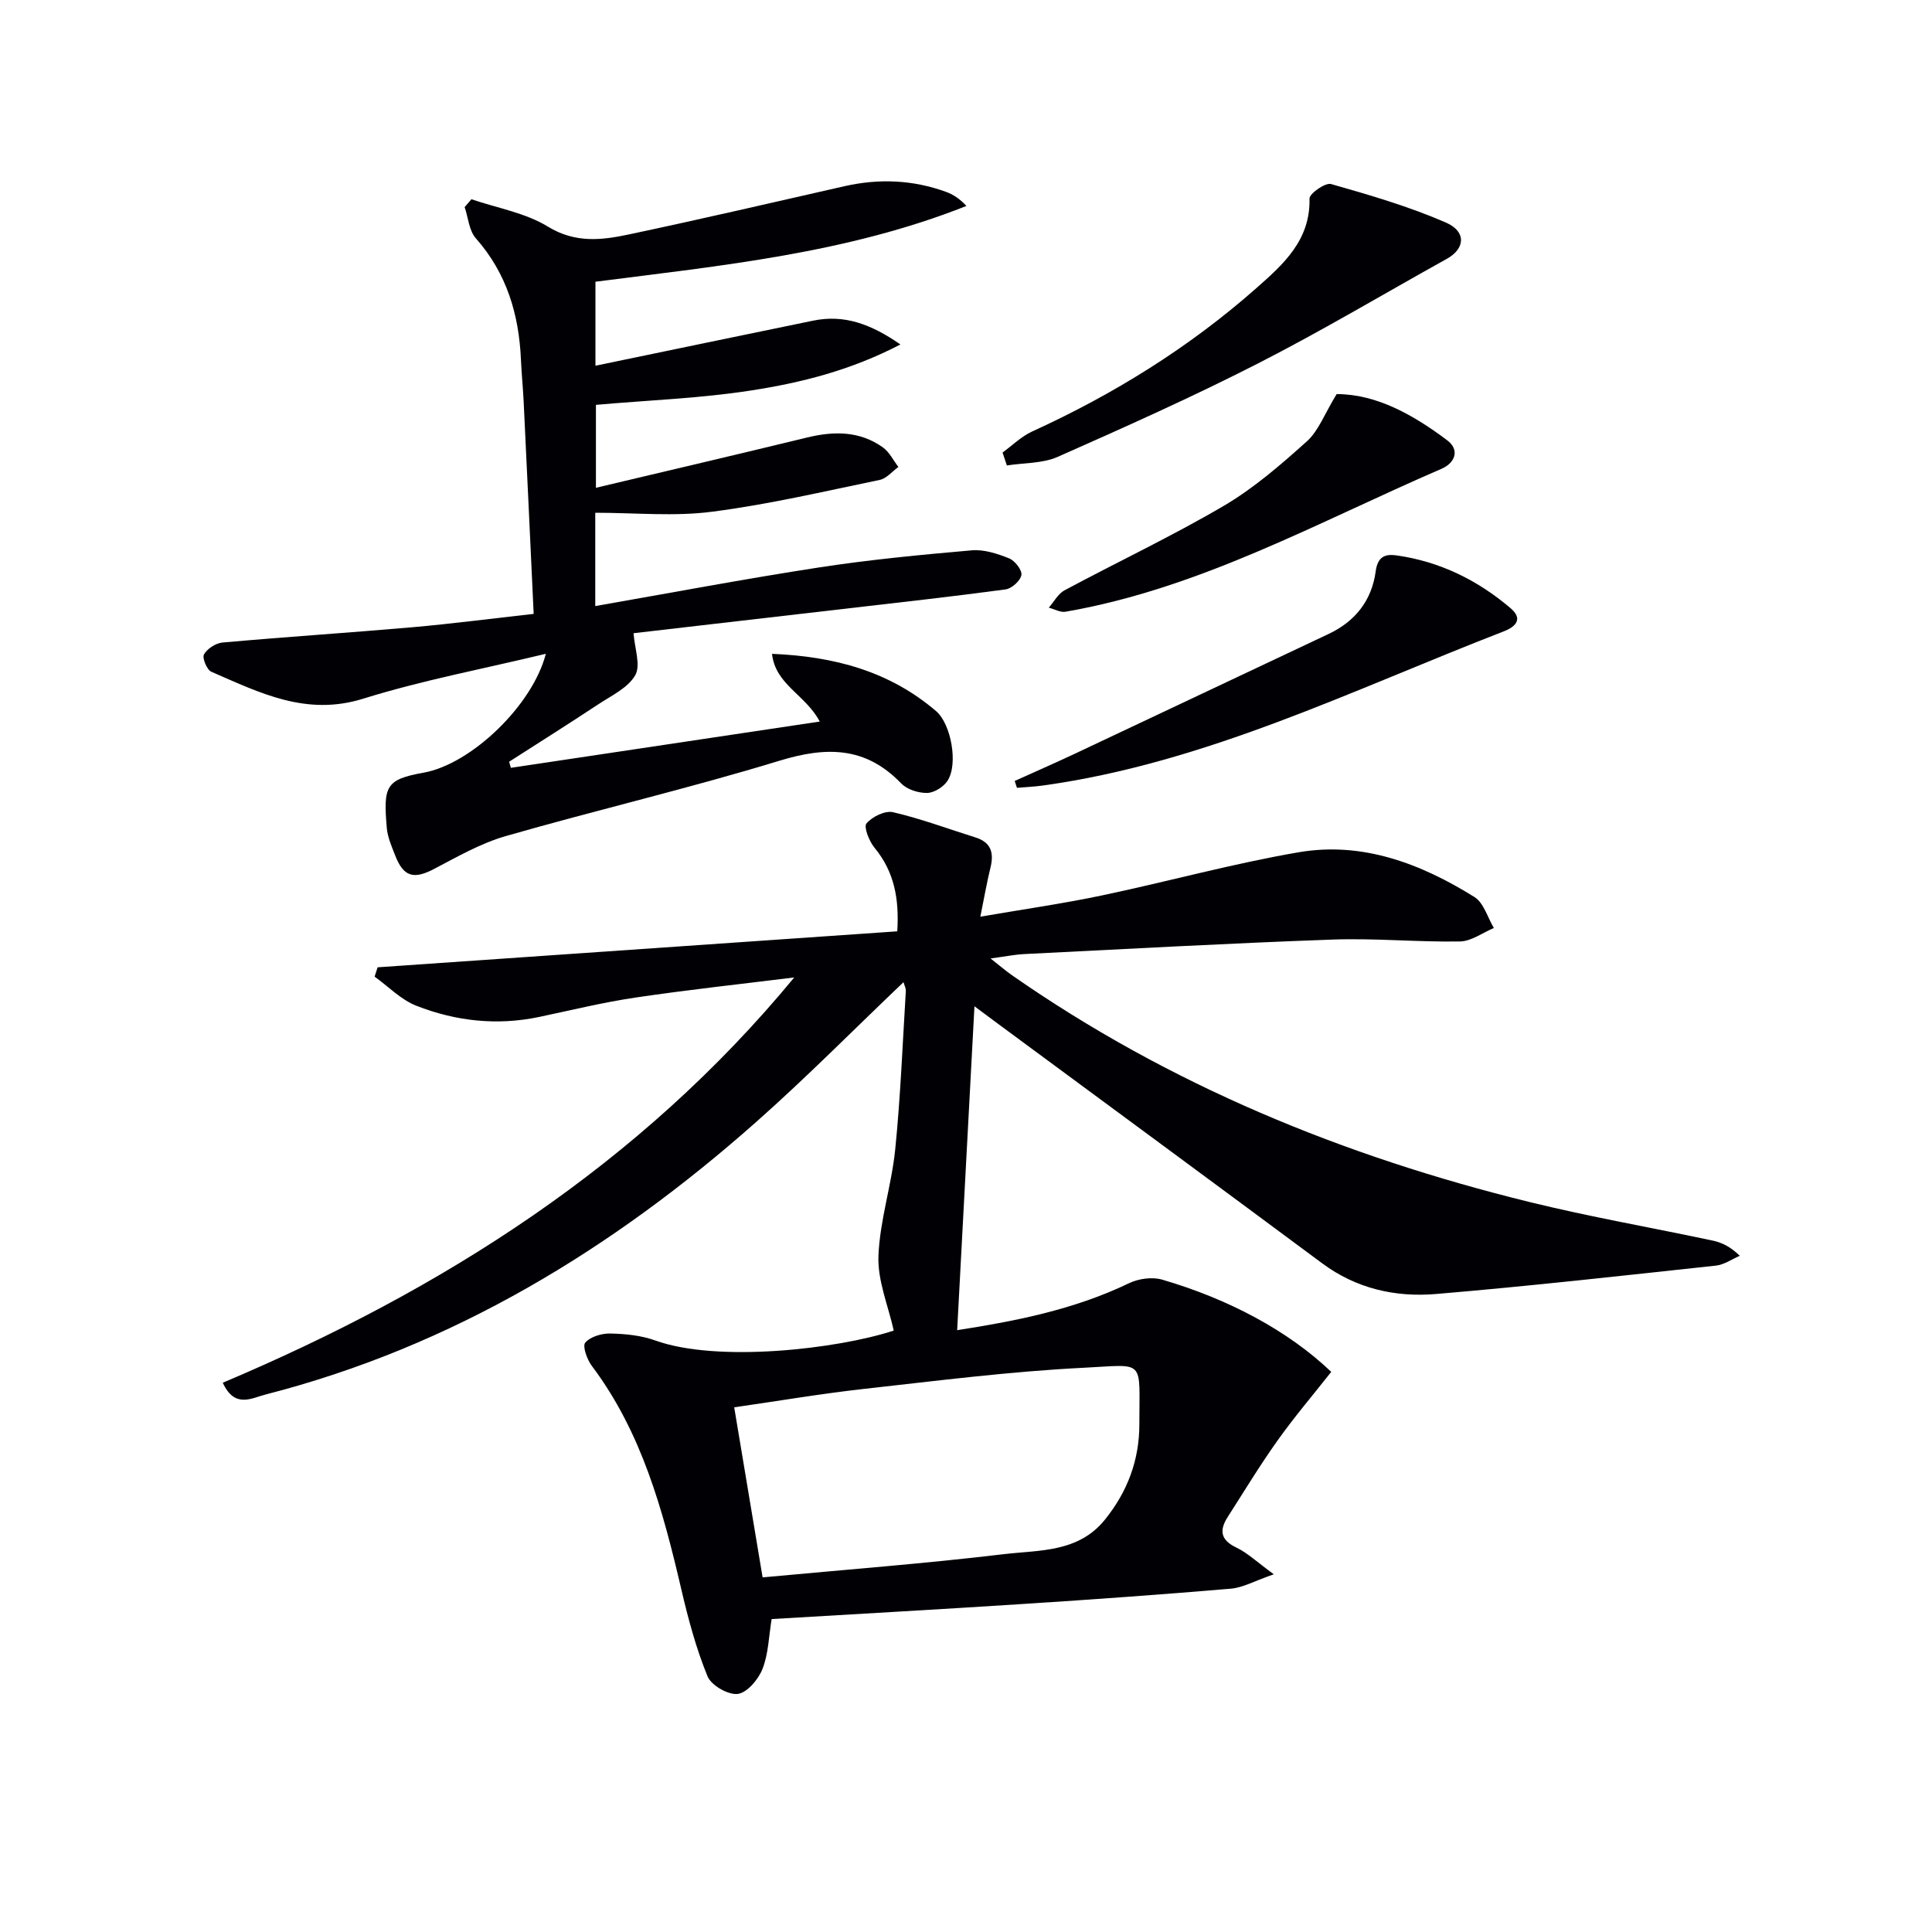 <svg enable-background="new 0 0 400 400" viewBox="0 0 400 400" xmlns="http://www.w3.org/2000/svg"><g fill="#010105"><path d="m46.12 286.28c45.47-19.22 86.3-45.11 118.32-83.91-10.95 1.36-21.93 2.54-32.84 4.16-6.71.99-13.33 2.62-19.98 4.02-8.72 1.83-17.26.88-25.42-2.32-3.18-1.24-5.78-3.97-8.64-6.03.21-.64.41-1.29.62-1.93 35.78-2.48 71.55-4.96 107.59-7.45.42-6.73-.61-12.33-4.7-17.29-1.11-1.34-2.29-4.31-1.68-5.04 1.18-1.4 3.86-2.72 5.51-2.33 5.78 1.34 11.37 3.44 17.05 5.22 3.24 1.01 3.87 3.18 3.12 6.24-.75 3.04-1.28 6.14-2.1 10.17 8.7-1.5 16.97-2.68 25.12-4.39 13.63-2.86 27.09-6.6 40.8-8.95 13.22-2.26 25.29 2.36 36.38 9.27 1.92 1.2 2.71 4.22 4.02 6.41-2.34.98-4.66 2.75-7.02 2.79-8.81.15-17.64-.71-26.43-.39-21.26.76-42.51 1.94-63.76 3-1.98.1-3.94.5-6.99.91 1.83 1.44 3.08 2.53 4.43 3.47 32.59 22.72 68.7 37.5 107.09 46.94 12.56 3.09 25.33 5.31 37.98 8 1.85.39 3.62 1.21 5.62 3.15-1.64.7-3.23 1.84-4.93 2.03-19.31 2.08-38.62 4.25-57.98 5.88-8.41.71-16.49-1.11-23.55-6.35-22.17-16.46-44.41-32.83-66.63-49.23-1.58-1.16-3.15-2.34-5.37-3.99-1.21 22.72-2.39 44.67-3.58 67.06 11.85-1.85 24.09-4.19 35.57-9.72 1.99-.96 4.82-1.35 6.89-.74 13.74 4.01 26.09 10.59 34.99 19.09-3.83 4.86-7.69 9.39-11.13 14.23-3.65 5.12-6.91 10.52-10.31 15.82-1.76 2.75-1.5 4.76 1.8 6.33 2.3 1.09 4.23 2.97 7.75 5.53-3.95 1.36-6.37 2.76-8.9 2.98-14.24 1.21-28.51 2.23-42.78 3.15-17.4 1.13-34.8 2.1-52.29 3.14-.6 3.62-.66 7.21-1.9 10.34-.85 2.16-3.18 4.92-5.12 5.16-1.99.24-5.5-1.78-6.26-3.66-2.36-5.77-4-11.89-5.42-17.99-3.82-16.39-8.18-32.5-18.53-46.27-.99-1.31-1.98-4.1-1.36-4.81 1.07-1.24 3.41-1.93 5.2-1.89 3.12.07 6.39.39 9.3 1.44 12.88 4.65 37.81 1.76 49.37-2.05-1.15-5.16-3.36-10.34-3.17-15.42.28-7.38 2.72-14.65 3.47-22.04 1.1-10.9 1.53-21.88 2.2-32.82.04-.59-.3-1.2-.48-1.85-10.28 9.79-20.09 19.73-30.53 28.97-29.65 26.26-62.77 46.45-101.51 56.39-2.86.7-6.4 3.01-8.9-2.43zm111.77 40.3c17.18-1.61 33.57-2.85 49.88-4.8 7.35-.88 15.46-.29 21-7.16 4.69-5.82 7.13-12.38 7.12-19.76-.01-13.68 1.38-12.32-11.52-11.68-15.23.76-30.42 2.7-45.59 4.39-8.85.99-17.65 2.49-26.77 3.8 2 11.94 3.9 23.35 5.88 35.21z"/><path d="m123.24 106.16v19.32c15.63-2.73 30.95-5.63 46.35-8 10.47-1.61 21.05-2.62 31.61-3.54 2.53-.22 5.3.69 7.72 1.66 1.2.48 2.72 2.43 2.55 3.45-.2 1.18-2 2.81-3.28 2.98-11.2 1.51-22.43 2.75-33.65 4.05-14.51 1.68-29.02 3.36-43.37 5.02.22 3.14 1.53 6.63.35 8.7-1.51 2.63-4.95 4.23-7.71 6.06-6.08 4.02-12.26 7.91-18.4 11.85.12.42.24.84.36 1.26 21.18-3.17 42.35-6.34 63.95-9.58-2.94-5.58-9.19-7.62-9.88-14.02 12.95.53 24.37 3.64 33.98 11.87 3.07 2.63 4.61 10.89 2.37 14.39-.82 1.28-2.78 2.52-4.24 2.54-1.82.03-4.17-.71-5.39-1.99-7.38-7.68-15.53-7.63-25.21-4.67-18.71 5.72-37.81 10.18-56.63 15.59-5.18 1.49-10.02 4.27-14.84 6.8-4.21 2.2-6.33 1.69-8.07-2.81-.72-1.85-1.57-3.76-1.73-5.69-.74-8.66-.22-10.02 7.64-11.43 9.87-1.78 22.56-13.96 25.29-24.61-12.95 3.12-25.61 5.49-37.83 9.3-11.79 3.68-21.43-1.24-31.42-5.58-.93-.4-1.94-2.87-1.53-3.59.68-1.19 2.43-2.33 3.82-2.46 13.08-1.17 26.18-2.02 39.26-3.16 8.2-.72 16.36-1.79 25.18-2.77-.71-15.21-1.38-29.66-2.08-44.11-.14-2.82-.43-5.63-.55-8.46-.41-9.41-2.93-17.94-9.35-25.2-1.4-1.59-1.57-4.27-2.31-6.45.47-.54.94-1.09 1.4-1.63 5.32 1.82 11.15 2.8 15.84 5.67 5.67 3.47 11.13 2.81 16.75 1.62 14.92-3.16 29.78-6.61 44.65-9.99 7.15-1.62 14.18-1.33 21.07 1.19 1.48.54 2.82 1.44 4.18 2.9-24.69 9.8-50.71 12.34-76.81 15.69v17.39c15.18-3.15 30.12-6.26 45.06-9.33 6.41-1.32 11.92.65 18.08 4.93-10.38 5.4-20.59 7.92-30.89 9.52-10.47 1.63-21.14 2.01-32.15 2.98v17.17c14.69-3.49 29.22-6.88 43.72-10.41 5.57-1.35 10.92-1.38 15.73 2.08 1.33.96 2.13 2.66 3.17 4.02-1.28.92-2.45 2.39-3.86 2.68-11.53 2.38-23.03 5.09-34.68 6.58-7.82 1.03-15.87.22-24.22.22z"/><path d="m207.57 93.69c2.03-1.47 3.88-3.33 6.11-4.35 16.89-7.7 32.5-17.39 46.43-29.68 5.6-4.94 11.21-9.93 11.01-18.55-.02-1.03 3.28-3.35 4.45-3.01 8.05 2.29 16.14 4.65 23.79 7.98 4.3 1.87 3.96 5.41.22 7.49-13.04 7.25-25.87 14.91-39.15 21.69-13.57 6.93-27.51 13.16-41.45 19.33-3.15 1.39-7 1.22-10.52 1.78-.3-.9-.6-1.79-.89-2.68z"/><path d="m210.08 161.69c4.12-1.86 8.27-3.68 12.37-5.6 17.55-8.26 35.08-16.58 52.63-24.84 5.55-2.62 8.94-6.98 9.74-12.95.41-3.06 1.94-3.65 4.33-3.31 8.96 1.27 16.78 5.12 23.62 10.95 2.78 2.37.72 3.94-1.39 4.76-31.32 12.12-61.64 27.24-95.44 31.93-1.79.25-3.6.33-5.39.48-.16-.48-.32-.95-.47-1.42z"/><path d="m276.74 81.59c8.25.01 15.83 4.27 22.88 9.56 2.7 2.03 1.6 4.72-1.17 5.91-25.51 11.01-49.99 24.77-77.84 29.59-1.07.19-2.31-.54-3.47-.84 1.08-1.22 1.92-2.88 3.27-3.6 10.95-5.87 22.23-11.19 32.94-17.47 6.23-3.66 11.83-8.52 17.23-13.37 2.41-2.17 3.64-5.66 6.16-9.78z"/></g></svg>